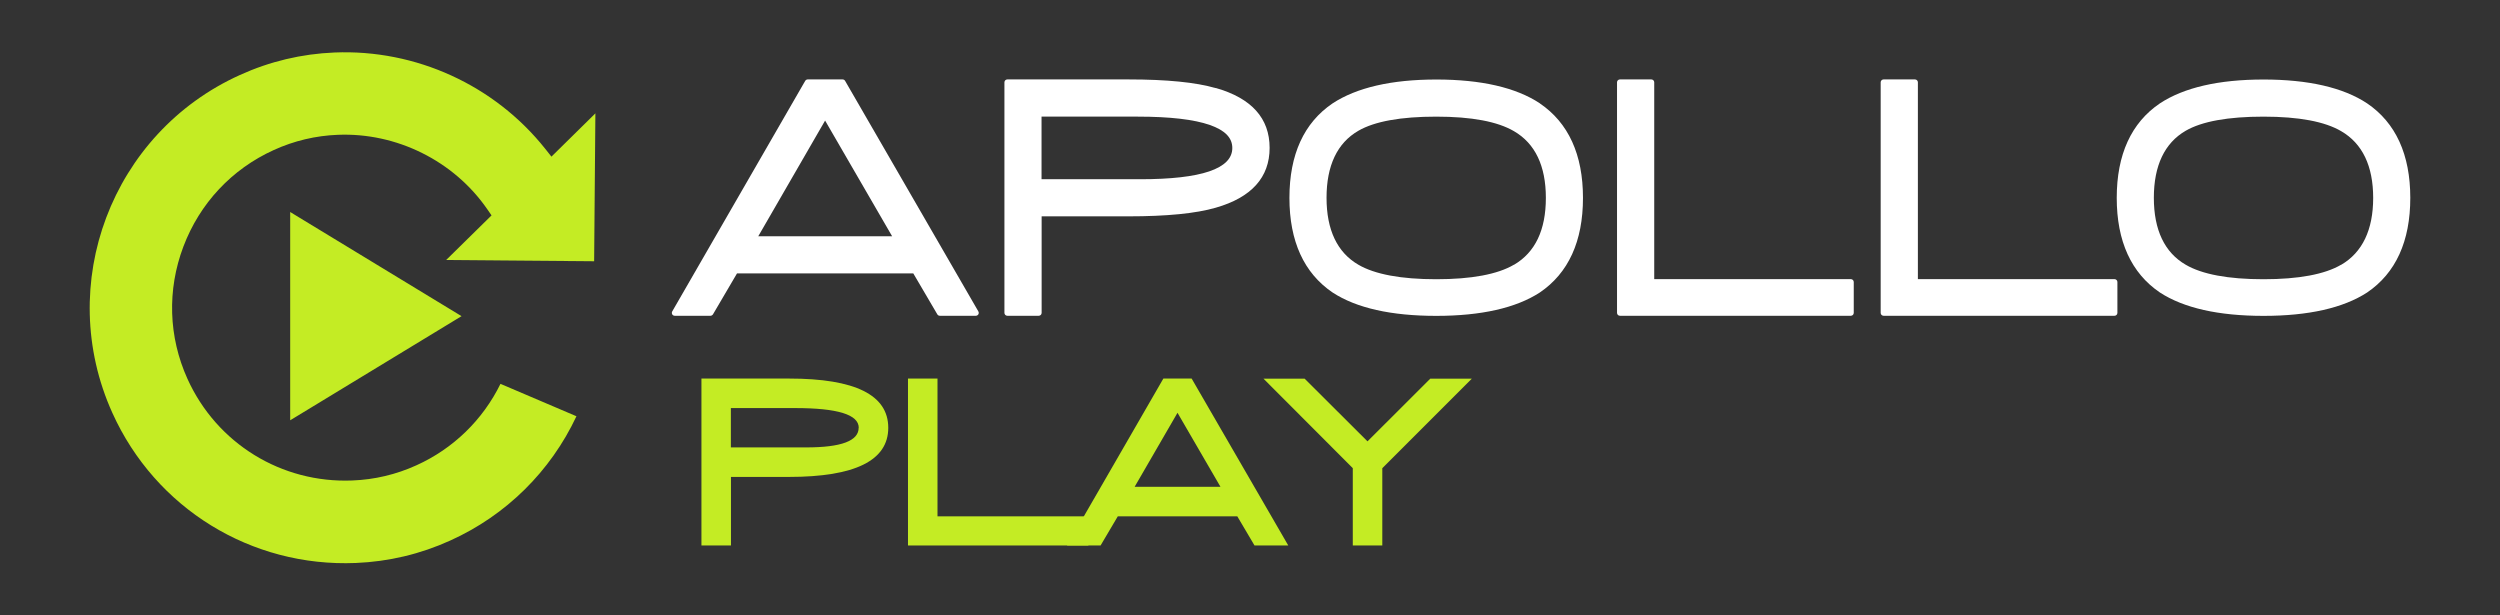<?xml version="1.0" encoding="UTF-8"?>
<svg id="Layer_1" data-name="Layer 1" xmlns="http://www.w3.org/2000/svg" viewBox="0 0 260 64">
  <rect x="0" y="0" width="260" height="64" fill="#333333" stroke="none"/>
  <defs>
    <style>
      .cls-1 {
        fill: #c4ec24;
      }

      .cls-1, .cls-2 {
        stroke-width: 0px;
      }

      .cls-2 {
        fill: #fff;
      }
    </style>
  </defs>
  <g id="Layer_1-2" data-name="Layer 1">
    <g>
      <path class="cls-1" d="m61.93,11.78l-4.58,4.51-.65-.82c-5.26-6.61-13.45-10.36-21.92-10.01-3.4.14-6.71.92-9.83,2.34C11.6,13.83,5.65,29.6,11.69,42.95c4.48,9.92,14.43,16.05,25.32,15.6,3.4-.14,6.71-.92,9.83-2.34,5.8-2.62,10.42-7.19,13.11-12.92l-7.9-3.37c-1.84,3.75-4.91,6.74-8.74,8.47-2.11.96-4.35,1.49-6.66,1.58-7.38.3-14.11-3.85-17.15-10.56-1.98-4.37-2.13-9.26-.43-13.76,1.7-4.5,5.04-8.07,9.41-10.05,2.11-.96,4.35-1.49,6.65-1.58,6.11-.25,12.07,2.71,15.54,7.73l.45.65-4.72,4.64,15.39.13.13-15.4Zm-31.75,31.93l17.82-10.83-17.82-10.83v21.65Z"/>
      <g>
        <path class="cls-1" d="m92.38,44.49c0,3.4-3.45,5.11-10.33,5.11h-6.03v7.13h-3.07v-17.36h9.12c6.87,0,10.31,1.71,10.31,5.12Zm-3.07,0c0-1.37-2.2-2.05-6.61-2.05h-6.69v4.09h7.85c3.63,0,5.44-.68,5.44-2.04Z"/>
        <path class="cls-1" d="m94.43,39.37h3.07v14.33h15.69v3.03h-18.76v-17.36Z"/>
        <path class="cls-1" d="m128.68,53.7h-12.43l-1.79,3.03h-3.49l10.02-17.36h2.94l10.05,17.36h-3.51l-1.79-3.03Zm-10.68-3.07h8.93l-4.47-7.7-4.46,7.7Z"/>
        <path class="cls-1" d="m143.76,56.73h-3.07v-8.04l-9.29-9.31h4.28l6.54,6.52,6.53-6.52h4.32l-9.31,9.31v8.04Z"/>
      </g>
      <g>
        <path class="cls-2" d="m87.89,8.41c-.05-.09-.15-.15-.26-.15h-3.63c-.11,0-.2.06-.26.15l-13.83,23.98c-.05.09-.05.2,0,.3.05.09.15.15.26.15h3.72c.1,0,.2-.06.26-.15,0,0,2.34-3.98,2.5-4.26h18.33c.16.28,2.5,4.26,2.5,4.26.05.09.15.15.26.15h3.75c.11,0,.2-.06.26-.15.05-.09.05-.2,0-.3l-13.86-23.98Zm4.89,16.16h-13.92c.47-.81,6.49-11.23,6.95-12.03.46.8,6.5,11.22,6.97,12.03Z"/>
        <path class="cls-2" d="m126.42,9.16c-2.05-.6-5.1-.9-9.04-.9h-12.62c-.16,0-.3.13-.3.3v23.98c0,.16.13.3.3.3h3.27c.16,0,.3-.13.3-.3v-10.04h9.03c3.97,0,7.02-.3,9.08-.9,3.71-1.06,5.6-3.15,5.6-6.22,0-3.08-1.88-5.17-5.6-6.23Zm1.74,6.23c0,2.16-3.22,3.25-9.57,3.25h-10.27v-6.51h10.02c3.32,0,5.84.29,7.49.87,1.57.55,2.33,1.33,2.33,2.39Z"/>
        <path class="cls-2" d="m160.15,10.75c-2.49-1.65-6.12-2.48-10.78-2.48s-8.28.84-10.78,2.48c-2.98,2.02-4.49,5.32-4.49,9.83s1.51,7.82,4.49,9.84c2.48,1.62,6.11,2.43,10.78,2.43s8.29-.82,10.77-2.43c2.98-2.02,4.49-5.33,4.49-9.84,0-4.5-1.51-7.81-4.49-9.83Zm-2.7,16.78c-1.7,1-4.42,1.51-8.08,1.51s-6.39-.51-8.1-1.51c-2.19-1.27-3.31-3.61-3.31-6.96s1.11-5.7,3.31-6.97c1.69-.98,4.42-1.47,8.1-1.47s6.37.51,8.08,1.51c2.21,1.28,3.32,3.62,3.32,6.94,0,3.34-1.11,5.67-3.32,6.96Z"/>
        <path class="cls-2" d="m192.5,29.03h-20.46V8.56c0-.16-.13-.3-.3-.3h-3.27c-.16,0-.3.13-.3.3v23.98c0,.16.13.3.3.3h24.02c.16,0,.3-.13.3-.3v-3.21c0-.16-.13-.3-.3-.3Z"/>
        <path class="cls-2" d="m219.92,29.03h-20.46V8.56c0-.16-.13-.3-.3-.3h-3.27c-.16,0-.3.13-.3.3v23.98c0,.16.13.3.3.3h24.02c.16,0,.3-.13.3-.3v-3.21c0-.16-.13-.3-.3-.3Z"/>
        <path class="cls-2" d="m246.18,10.75c-2.49-1.65-6.12-2.48-10.78-2.48s-8.28.84-10.77,2.48c-2.98,2.02-4.49,5.32-4.49,9.83s1.51,7.82,4.49,9.84c2.49,1.62,6.11,2.43,10.78,2.43s8.29-.82,10.77-2.43c2.98-2.02,4.49-5.33,4.49-9.84,0-4.5-1.51-7.81-4.49-9.83Zm-2.7,16.78c-1.7,1-4.42,1.51-8.08,1.51s-6.39-.51-8.09-1.51c-2.19-1.27-3.31-3.61-3.31-6.96s1.12-5.7,3.31-6.97c1.69-.98,4.42-1.47,8.09-1.47s6.38.51,8.08,1.51c2.21,1.28,3.33,3.62,3.33,6.94s-1.12,5.67-3.33,6.96Z"/>
      </g>
    </g>
  </g>
</svg>